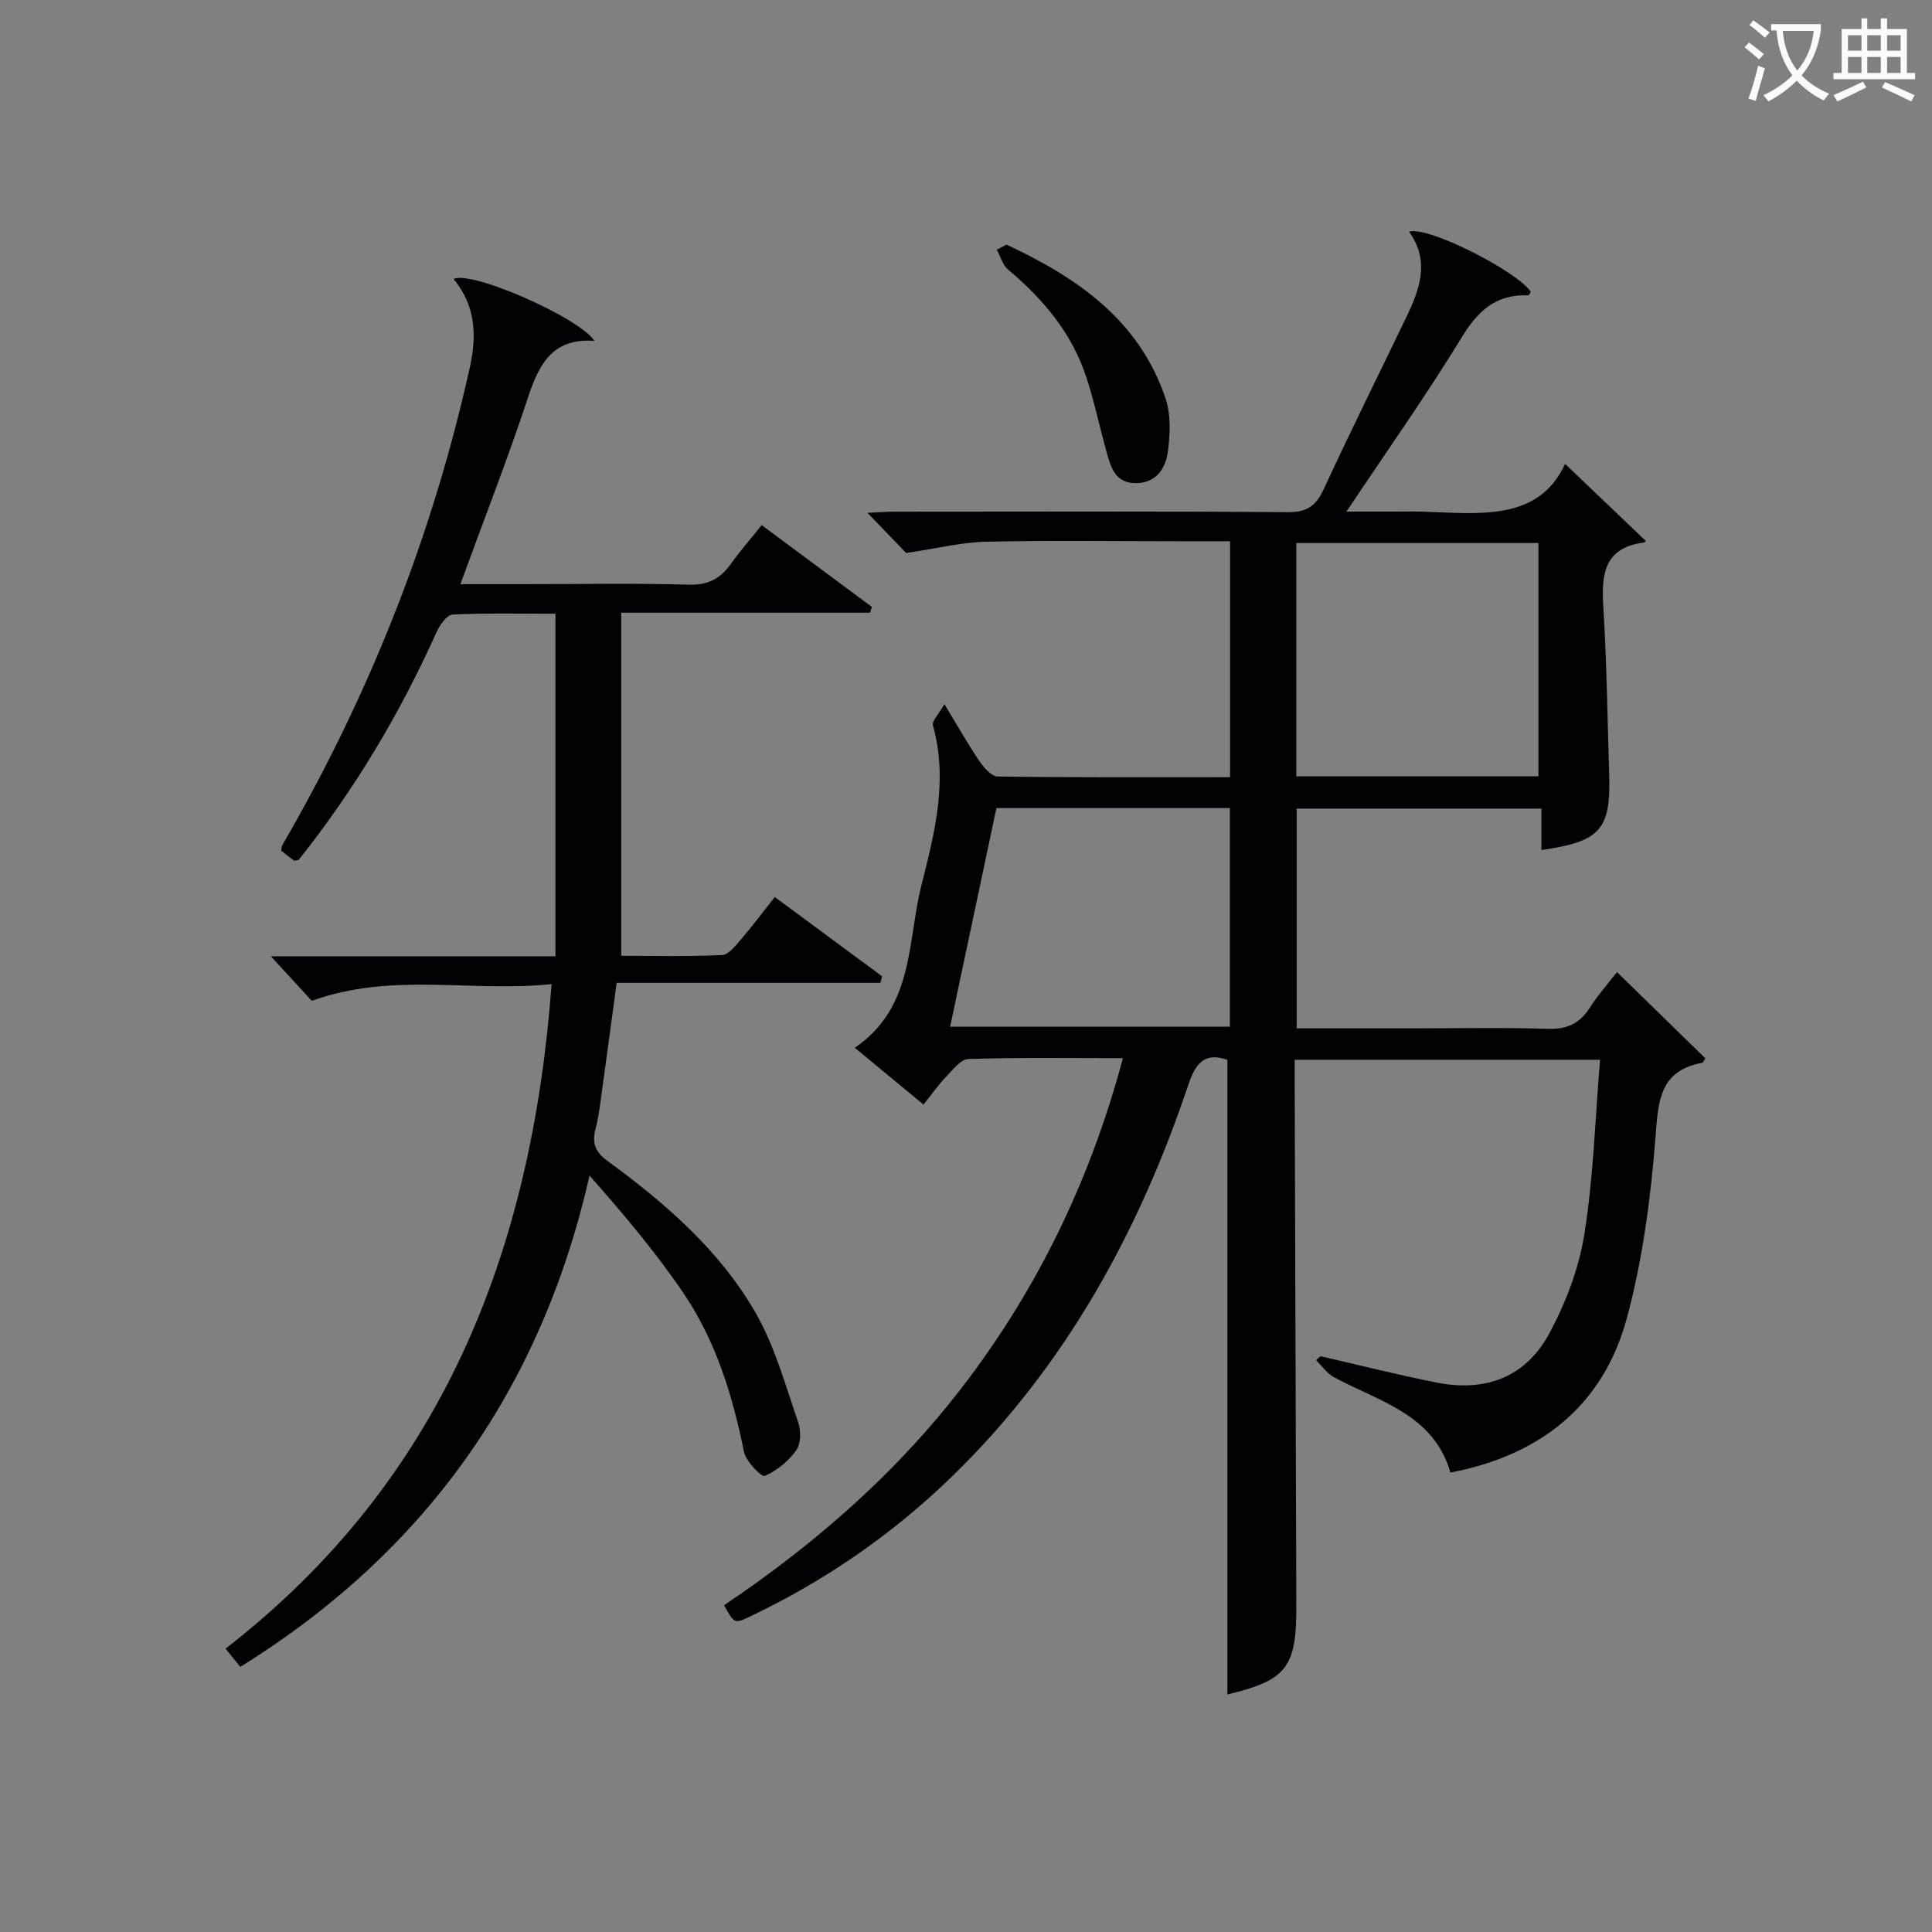 <svg enable-background="new 0 0 400 400" viewBox="0 0 400 400" xmlns="http://www.w3.org/2000/svg"><rect x="0" y="0" width="400" height="400" fill="#808080" stroke="none"/><g fill="#010105"><path d="m254.12 350.82c0-43.85 0-87.43 0-131.39-4.13-1.45-6.37.04-7.99 4.88-10.29 30.69-25.52 58.5-48.95 81.31-12.4 12.06-26.47 21.74-42.09 29.15-3.03 1.44-3.06 1.37-5.18-2.42 19.94-13.41 37.74-29.2 52.02-48.77 14.17-19.41 24.19-40.71 30.56-64.5-11.12 0-21.59-.17-32.03.18-1.62.05-3.28 2.35-4.7 3.81-1.49 1.54-2.73 3.33-4.56 5.62-4.63-3.83-9.14-7.55-14.22-11.76 12.37-8.44 10.83-22.05 13.83-33.82 2.74-10.76 5.49-21.63 2.35-32.91-.26-.92 1.19-2.32 2.37-4.42 2.74 4.51 4.83 8.24 7.22 11.76.92 1.36 2.5 3.21 3.81 3.23 15.95.22 31.9.14 48.11.14 0-16.43 0-32.34 0-48.85-3.63 0-7.08 0-10.53 0-13.33 0-26.67-.2-40 .1-5.12.12-10.22 1.4-16.53 2.33-1.73-1.79-4.67-4.85-8.01-8.31 2.03-.09 3.76-.24 5.5-.24 27.17-.01 54.33-.11 81.49.1 3.99.03 5.86-1.28 7.47-4.76 5.52-11.93 11.37-23.7 17.07-35.55 2.8-5.82 5-11.69.59-17.76 3.86-1.27 22.33 8.16 25.22 12.43-.18.26-.37.75-.54.74-6.55-.25-10.34 3.09-13.71 8.61-7.35 12.04-15.52 23.58-23.92 36.17h10.12c1.83 0 3.67-.05 5.5.01 11.78.35 24.07 2.16 29.65-9.88 5.73 5.47 11.18 10.67 16.66 15.9.1-.13-.07.34-.3.37-8.43 1.06-8.87 6.72-8.44 13.56.71 11.45.84 22.95 1.2 34.42.36 11.46-1.8 13.94-14.03 15.69 0-2.78 0-5.5 0-8.58-17.1 0-33.68 0-50.67 0v45.5h23.99c9.33 0 18.67-.21 28 .1 3.95.13 6.57-1.07 8.67-4.33 1.78-2.76 3.98-5.25 5.66-7.42 6.3 6.15 12.31 12.01 18.29 17.85-.28.41-.42.88-.64.92-8.96 1.69-9.1 8.05-9.69 15.56-.98 12.51-2.65 25.17-5.9 37.26-4.91 18.2-17.97 28.46-36.54 32.03-3.53-12.17-14.86-14.7-24.17-19.78-1.43-.78-2.45-2.31-3.66-3.49.31-.27.61-.55.92-.82 8.04 1.84 16.04 3.88 24.13 5.47 10.18 2 18.43-1.2 23.3-10.28 3.39-6.32 6.09-13.42 7.21-20.47 1.87-11.76 2.22-23.77 3.24-36.1-21.2 0-41.78 0-63.22 0 0 1.73-.01 3.64 0 5.55.11 35.83.23 71.65.34 107.48.06 12.83-2.02 15.44-14.27 18.38zm64.4-190.1c0-16.37 0-32.39 0-48.29-16.98 0-33.55 0-50.13 0v48.29zm-121.81 51.85h57.92c0-15.26 0-30.15 0-45.27-16.21 0-32.12 0-48.33 0-3.19 15.03-6.33 29.89-9.59 45.27z"/><path d="m160.41 185.72c7.6 5.61 14.9 11.01 22.21 16.41-.11.45-.22.91-.33 1.36-18.14 0-36.28 0-54.62 0-1.24 9.14-2.35 17.47-3.51 25.79-.2 1.48-.48 2.95-.85 4.4-.72 2.8-.27 4.68 2.43 6.65 12.02 8.8 23.34 18.57 30.79 31.63 3.94 6.91 6.08 14.88 8.72 22.49.6 1.74.58 4.44-.4 5.82-1.6 2.25-4.02 4.23-6.53 5.31-.65.28-3.89-3.03-4.29-5.02-2.37-11.68-5.83-22.97-12.54-32.85-5.75-8.47-12.38-16.33-19.43-24.31-10.07 44.22-33.95 77.87-72.3 101.71-.95-1.17-1.84-2.26-3.07-3.77 44.7-34.66 63.41-81.99 67.51-137.59-16.67 1.74-33.01-2.55-49.65 3.46-2.29-2.49-5.16-5.61-8.47-9.22h58.92c0-23.75 0-46.96 0-70.92-6.77 0-14.04-.17-21.28.17-1.18.05-2.67 2.13-3.32 3.59-7.59 16.94-17.04 32.73-28.58 47.22-.41.04-.82.2-1.01.07-.93-.65-1.8-1.38-2.6-2.01.11-.55.1-.9.25-1.15 17.97-30.98 31.05-63.87 38.81-98.88 1.49-6.72 1.18-12.84-3.36-18.31 3.57-1.87 25.96 7.93 29.17 12.81-8.45-.64-11.39 4.55-13.67 11.44-4.25 12.89-9.21 25.55-14.09 38.92h13.83c11.16 0 22.33-.21 33.49.11 4.01.12 6.52-1.28 8.7-4.33 1.92-2.68 4.1-5.17 6.36-8 7.74 5.74 15.28 11.34 22.81 16.93-.12.4-.25.8-.37 1.2-16.82 0-33.64 0-51.52 0v71.04c6.38 0 13.64.18 20.88-.16 1.39-.06 2.85-2.02 4-3.34 2.26-2.63 4.35-5.44 6.91-8.67z"/><path d="m208.38 50.64c14.57 6.8 27.41 15.56 32.9 31.75 1.17 3.44 1 7.59.49 11.28-.46 3.33-2.43 6.32-6.55 6.36-4.4.05-5.26-3.37-6.16-6.61-1.41-5.09-2.5-10.28-4.14-15.3-2.98-9.13-8.92-16.19-16.19-22.28-1.14-.96-1.58-2.74-2.35-4.14.66-.35 1.33-.71 2-1.06z"/></g><path d="m362.1 8.8c1.1.8 2.1 1.6 3.1 2.4l-1 1.1c-1.3-1.1-2.3-2-3-2.5zm1.9 4.8c.5.2.9.4 1.4.5-.6 2.3-1.3 4.5-1.9 6.8l-1.5-.5c.8-2.1 1.4-4.3 2-6.8zm-1-9.4c1.3.9 2.4 1.8 3.4 2.5l-1 1.1c-1.4-1.2-2.4-2.1-3.2-2.6zm3.7 2.2v-1.4h10.3v1.2c-.5 3.6-1.8 6.8-4 9.4 1.5 1.6 3.4 2.8 5.7 3.8-.3.4-.7.8-1.1 1.4-2.3-1.1-4.1-2.5-5.6-4.1-1.6 1.6-3.6 3.1-5.9 4.3-.3-.5-.7-.9-1-1.3 2.4-1.1 4.4-2.5 6-4.1-1.9-2.5-3-5.6-3.3-9.3h-1.1zm8.8 0h-6.4c.3 3.3 1.3 6 3 8.2 2-2.3 3.1-5.1 3.4-8.2z" fill="#fcfbfa"/><path d="m385.3 3.8h1.3v2.2h2.8v-2.2h1.3v2.2h4.1v9.1h1.7v1.3h-16.9v-1.3h1.7v-9.1h4.1v-2.2zm.4 13.1.7 1.2c-1.8.9-3.8 1.9-6 2.9-.2-.4-.5-.8-.8-1.3 2.3-1 4.3-1.9 6.1-2.8zm-3.1-6.4h2.8v-3.2h-2.8zm0 4.6h2.8v-3.3h-2.8zm4-4.6h2.8v-3.2h-2.8zm0 4.6h2.8v-3.3h-2.8zm3.7 1.9c2.1.9 4.1 1.8 6.1 2.7l-.7 1.3c-2.2-1.1-4.2-2-6.1-2.9zm3.2-9.7h-2.8v3.2h2.8zm-2.8 7.8h2.8v-3.3h-2.8z" fill="#fcfbfa"/></svg>